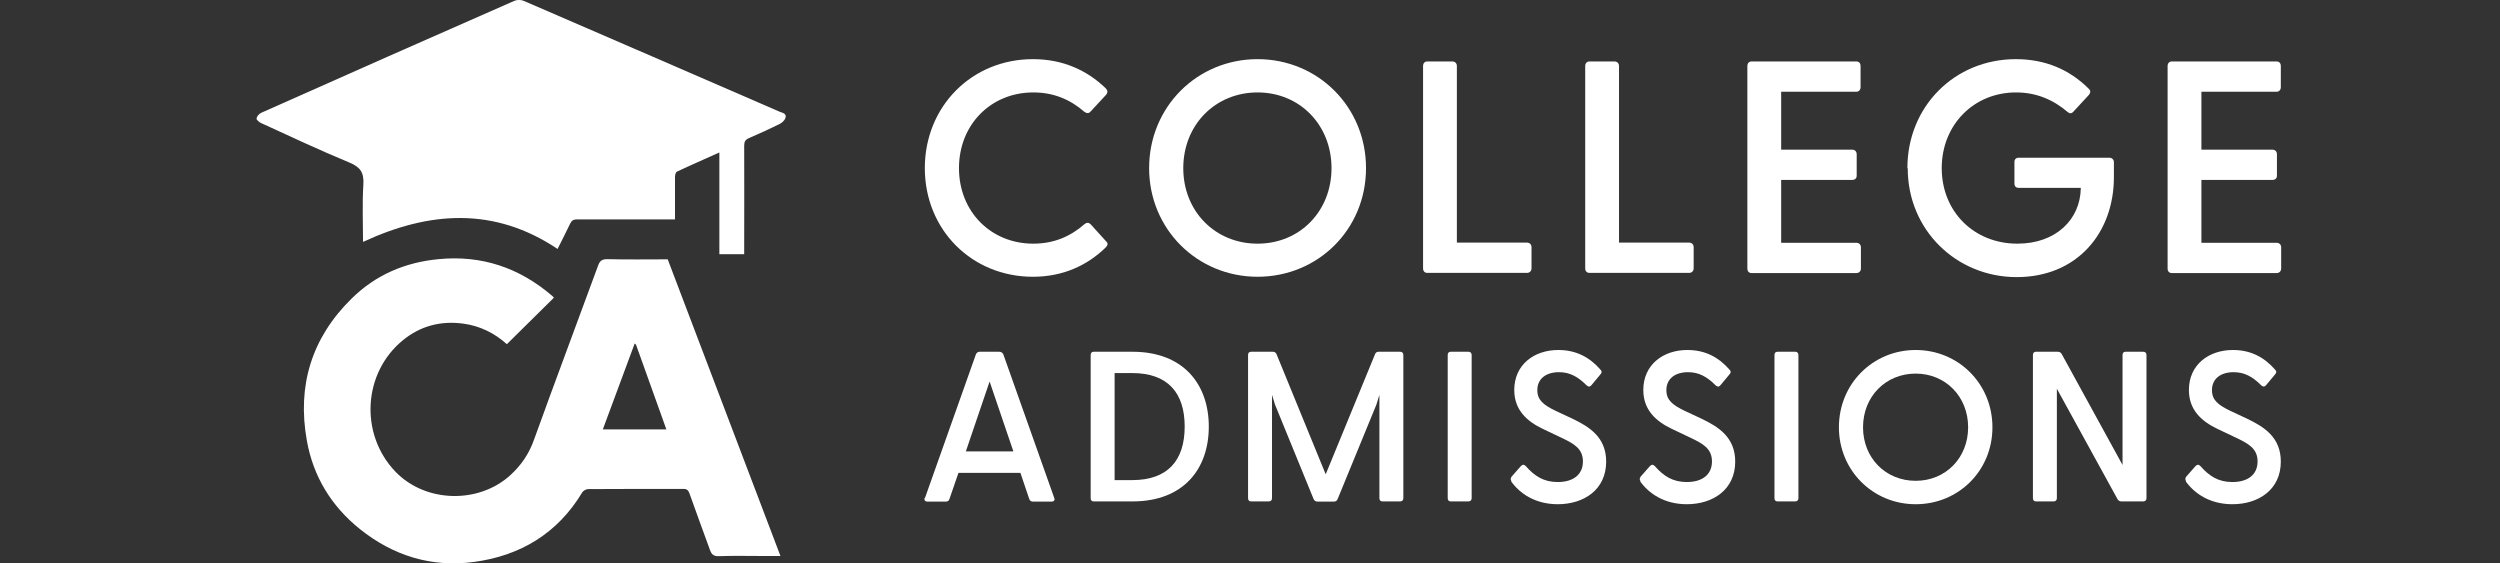 <?xml version="1.0" encoding="UTF-8"?>
<svg id="Layer_1" data-name="Layer 1" xmlns="http://www.w3.org/2000/svg" viewBox="0 0 142 32">
  <rect x="0" y="0" width="142" height="32" fill="#333333" stroke="none"/>
  <defs>
    <style>
      .cls-1 {
        fill: #fff;
        stroke-width: 0px;
      }
    </style>
  </defs>
  <g>
    <path class="cls-1" d="m42.28,14.44h-1.42v-5.78c-.84.38-1.63.72-2.41,1.09-.07.03-.11.19-.11.3,0,.79,0,1.58,0,2.41-.16,0-.29,0-.42,0-1.71,0-3.42,0-5.13,0-.21,0-.32.06-.41.25-.22.47-.46.93-.71,1.43-3.59-2.4-7.28-2.15-11.05-.4,0-1.1-.05-2.18.02-3.26.04-.68-.17-.99-.8-1.25-1.69-.7-3.35-1.48-5.01-2.24-.11-.05-.27-.19-.26-.26.02-.12.14-.26.26-.32C19.6,4.28,24.41,2.16,29.21.05c.15-.07.39-.07.54,0,4.84,2.09,9.68,4.19,14.52,6.29.16.07.44.1.34.37-.05.14-.2.27-.34.34-.57.28-1.14.54-1.72.79-.21.09-.28.2-.28.43.01,1.93,0,3.86,0,5.79,0,.13,0,.26,0,.38Z"/>
    <path class="cls-1" d="m37.93,14.74c2.13,5.6,4.25,11.19,6.4,16.84-.38,0-.71,0-1.05,0-.82,0-1.64-.02-2.45.01-.31.01-.42-.11-.51-.37-.38-1.06-.78-2.11-1.15-3.17-.07-.21-.16-.29-.38-.28-1.79,0-3.59,0-5.38.01-.12,0-.28.09-.34.19-1.4,2.33-3.52,3.6-6.16,3.95-2.4.32-4.57-.35-6.47-1.87-1.62-1.3-2.65-2.99-3.01-5.02-.56-3.11.26-5.83,2.54-8.07,1.37-1.35,3.04-2.06,4.94-2.24,2.45-.24,4.6.49,6.46,2.09.04.03.06.07.09.1-.89.88-1.77,1.75-2.67,2.64-.69-.62-1.51-1.04-2.49-1.17-1.28-.17-2.43.14-3.41.94-2.28,1.86-2.47,5.33-.44,7.46,1.71,1.79,4.76,1.86,6.57.18.6-.56,1.03-1.19,1.31-1.98,1.19-3.3,2.43-6.59,3.64-9.89.09-.25.2-.37.51-.37,1.15.03,2.29.01,3.45.01Zm-1.88,4.77c-.61,1.64-1.21,3.26-1.81,4.88h3.61c-.58-1.62-1.15-3.21-1.72-4.8,0-.02-.03-.03-.08-.08Z"/>
  </g>
  <g>
    <g>
      <path class="cls-1" d="m52.53,9.55c0-3.5,2.66-6.19,6.14-6.19,1.7,0,3.07.63,4.13,1.65.12.12.14.24.02.38l-.87.94c-.1.12-.22.12-.36.02-.79-.69-1.73-1.1-2.9-1.1-2.4,0-4.22,1.82-4.22,4.3s1.82,4.29,4.22,4.29c1.17,0,2.11-.41,2.9-1.1.14-.12.26-.1.36,0l.87.96c.14.12.1.24-.02.36-1.06,1.03-2.44,1.66-4.13,1.66-3.48,0-6.14-2.68-6.14-6.17Z"/>
      <path class="cls-1" d="m65.27,9.55c0-3.48,2.73-6.19,6.16-6.19s6.16,2.71,6.16,6.19-2.73,6.17-6.16,6.17-6.16-2.71-6.16-6.17Zm6.16,4.29c2.4,0,4.2-1.84,4.2-4.29s-1.8-4.3-4.2-4.3-4.22,1.84-4.22,4.3,1.82,4.29,4.22,4.29Z"/>
      <path class="cls-1" d="m80.83,15.24V3.75c0-.15.09-.26.24-.26h1.42c.15,0,.26.1.26.26v10.03h3.98c.15,0,.26.1.26.26v1.2c0,.15-.1.26-.26.26h-5.66c-.15,0-.24-.1-.24-.26Z"/>
      <path class="cls-1" d="m90.04,15.24V3.75c0-.15.09-.26.24-.26h1.42c.15,0,.26.1.26.26v10.03h3.98c.15,0,.26.1.26.26v1.2c0,.15-.1.26-.26.26h-5.66c-.15,0-.24-.1-.24-.26Z"/>
      <path class="cls-1" d="m99.25,15.24V3.75c0-.15.09-.26.24-.26h5.95c.15,0,.24.1.24.26v1.2c0,.15-.09.26-.24.26h-4.27v3.29h4.03c.15,0,.26.1.26.26v1.22c0,.15-.1.24-.26.24h-4.03v3.57h4.27c.15,0,.26.1.26.26v1.2c0,.15-.1.26-.26.26h-5.95c-.15,0-.24-.1-.24-.26Z"/>
      <path class="cls-1" d="m108.34,9.55c0-3.5,2.68-6.19,6.16-6.19,1.68,0,3.05.6,4.12,1.66.14.12.14.24.02.38l-.87.94c-.1.12-.22.12-.33.02-.82-.7-1.78-1.11-2.93-1.11-2.4,0-4.22,1.84-4.22,4.3s1.82,4.29,4.3,4.29c2.18,0,3.58-1.37,3.6-3.17h-3.53c-.15,0-.24-.09-.24-.24v-1.23c0-.15.09-.24.24-.24h5.15c.15,0,.26.1.26.26v.84c0,3.17-2.09,5.68-5.52,5.68s-6.19-2.68-6.19-6.17Z"/>
      <path class="cls-1" d="m123.12,15.24V3.75c0-.15.09-.26.24-.26h5.95c.15,0,.24.1.24.26v1.2c0,.15-.09.26-.24.26h-4.27v3.29h4.03c.15,0,.26.1.26.26v1.22c0,.15-.1.24-.26.24h-4.03v3.57h4.27c.15,0,.26.1.26.26v1.2c0,.15-.1.26-.26.26h-5.95c-.15,0-.24-.1-.24-.26Z"/>
    </g>
    <g>
      <path class="cls-1" d="m52.54,28.28l2.89-8.15c.04-.1.12-.15.22-.15h1.11c.1,0,.19.05.23.15l2.89,8.15c.05.12-.01.21-.15.21h-1.06c-.1,0-.17-.04-.21-.15l-.5-1.48h-3.52l-.51,1.48c-.04.11-.1.15-.21.15h-1.05c-.13,0-.19-.09-.15-.21Zm5.02-2.64l-1.35-3.97-1.35,3.97h2.7Z"/>
      <path class="cls-1" d="m61.95,28.3v-8.14c0-.11.06-.18.17-.18h2.21c2.89,0,4.33,1.85,4.33,4.25s-1.43,4.25-4.33,4.25h-2.21c-.11,0-.17-.07-.17-.18Zm2.36-1.03c2.02,0,2.98-1.12,2.98-3.04s-.96-3.04-2.98-3.04h-1v6.08h1Z"/>
      <path class="cls-1" d="m70.89,28.3v-8.14c0-.11.06-.18.17-.18h1.23c.1,0,.17.04.21.12l2.8,6.84,2.81-6.84c.04-.08.1-.12.19-.12h1.23c.11,0,.18.07.18.18v8.14c0,.11-.07.18-.18.18h-1.01c-.11,0-.17-.07-.17-.18v-5.87l-.17.55-2.2,5.36c-.04.1-.11.15-.21.15h-.94c-.1,0-.18-.05-.22-.15l-2.19-5.36-.17-.55v5.87c0,.11-.07.18-.18.18h-1.01c-.11,0-.17-.07-.17-.18Z"/>
      <path class="cls-1" d="m82.23,28.3v-8.14c0-.11.06-.18.17-.18h1.01c.11,0,.18.07.18.18v8.14c0,.11-.07.18-.18.18h-1.01c-.11,0-.17-.07-.17-.18Z"/>
      <path class="cls-1" d="m85.85,27.33c-.06-.09-.06-.17.02-.27l.51-.58c.1-.11.19-.1.28-.01.5.57,1.02.91,1.82.91.89,0,1.43-.43,1.43-1.17s-.53-1.02-1.25-1.36l-1.03-.49c-.9-.43-1.62-1.07-1.62-2.21,0-1.43,1.12-2.27,2.5-2.27,1,0,1.77.4,2.39,1.11.1.1.09.18,0,.28l-.5.6c-.08.11-.18.11-.28.02-.5-.5-.96-.75-1.57-.75-.72,0-1.23.36-1.23,1.02,0,.56.34.84,1.05,1.18l.94.44c.96.46,1.92,1.05,1.92,2.44,0,1.59-1.26,2.42-2.75,2.42-1.28,0-2.16-.61-2.65-1.3Z"/>
      <path class="cls-1" d="m93.18,27.33c-.06-.09-.06-.17.02-.27l.51-.58c.1-.11.19-.1.28-.01.5.57,1.02.91,1.82.91.89,0,1.43-.43,1.43-1.17s-.53-1.02-1.25-1.36l-1.03-.49c-.9-.43-1.62-1.07-1.62-2.21,0-1.43,1.12-2.27,2.5-2.27,1,0,1.77.4,2.39,1.11.1.1.09.18,0,.28l-.5.6c-.08.11-.18.11-.28.02-.5-.5-.96-.75-1.57-.75-.72,0-1.23.36-1.23,1.02,0,.56.34.84,1.05,1.18l.94.44c.96.46,1.92,1.05,1.92,2.44,0,1.59-1.26,2.42-2.75,2.42-1.28,0-2.16-.61-2.65-1.3Z"/>
      <path class="cls-1" d="m100.79,28.3v-8.14c0-.11.06-.18.17-.18h1.01c.11,0,.18.07.18.18v8.14c0,.11-.07.18-.18.18h-1.01c-.11,0-.17-.07-.17-.18Z"/>
      <path class="cls-1" d="m104.45,24.27c0-2.47,1.93-4.39,4.36-4.39s4.36,1.92,4.36,4.39-1.93,4.37-4.36,4.37-4.36-1.92-4.36-4.37Zm4.36,3.04c1.7,0,2.98-1.3,2.98-3.04s-1.28-3.05-2.98-3.05-2.99,1.3-2.99,3.05,1.29,3.04,2.99,3.04Z"/>
      <path class="cls-1" d="m120.28,28.36l-3.45-6.28v6.22c0,.11-.07.18-.18.18h-1.01c-.11,0-.17-.07-.17-.18v-8.14c0-.11.06-.18.17-.18h1.24c.1,0,.17.04.22.12l3.46,6.31v-6.25c0-.11.06-.18.17-.18h1.01c.11,0,.18.07.18.18v8.14c0,.11-.07.18-.18.18h-1.24c-.1,0-.17-.04-.22-.12Z"/>
      <path class="cls-1" d="m124.17,27.33c-.06-.09-.06-.17.02-.27l.51-.58c.1-.11.19-.1.28-.01.5.57,1.02.91,1.82.91.89,0,1.43-.43,1.43-1.17s-.53-1.02-1.25-1.36l-1.03-.49c-.9-.43-1.62-1.07-1.62-2.21,0-1.43,1.12-2.27,2.5-2.27,1,0,1.77.4,2.39,1.11.1.1.09.18,0,.28l-.5.6c-.08.11-.18.11-.28.02-.5-.5-.96-.75-1.57-.75-.72,0-1.23.36-1.23,1.02,0,.56.34.84,1.05,1.18l.94.44c.96.46,1.92,1.05,1.92,2.44,0,1.59-1.26,2.42-2.75,2.42-1.28,0-2.16-.61-2.65-1.3Z"/>
    </g>
  </g>
</svg>